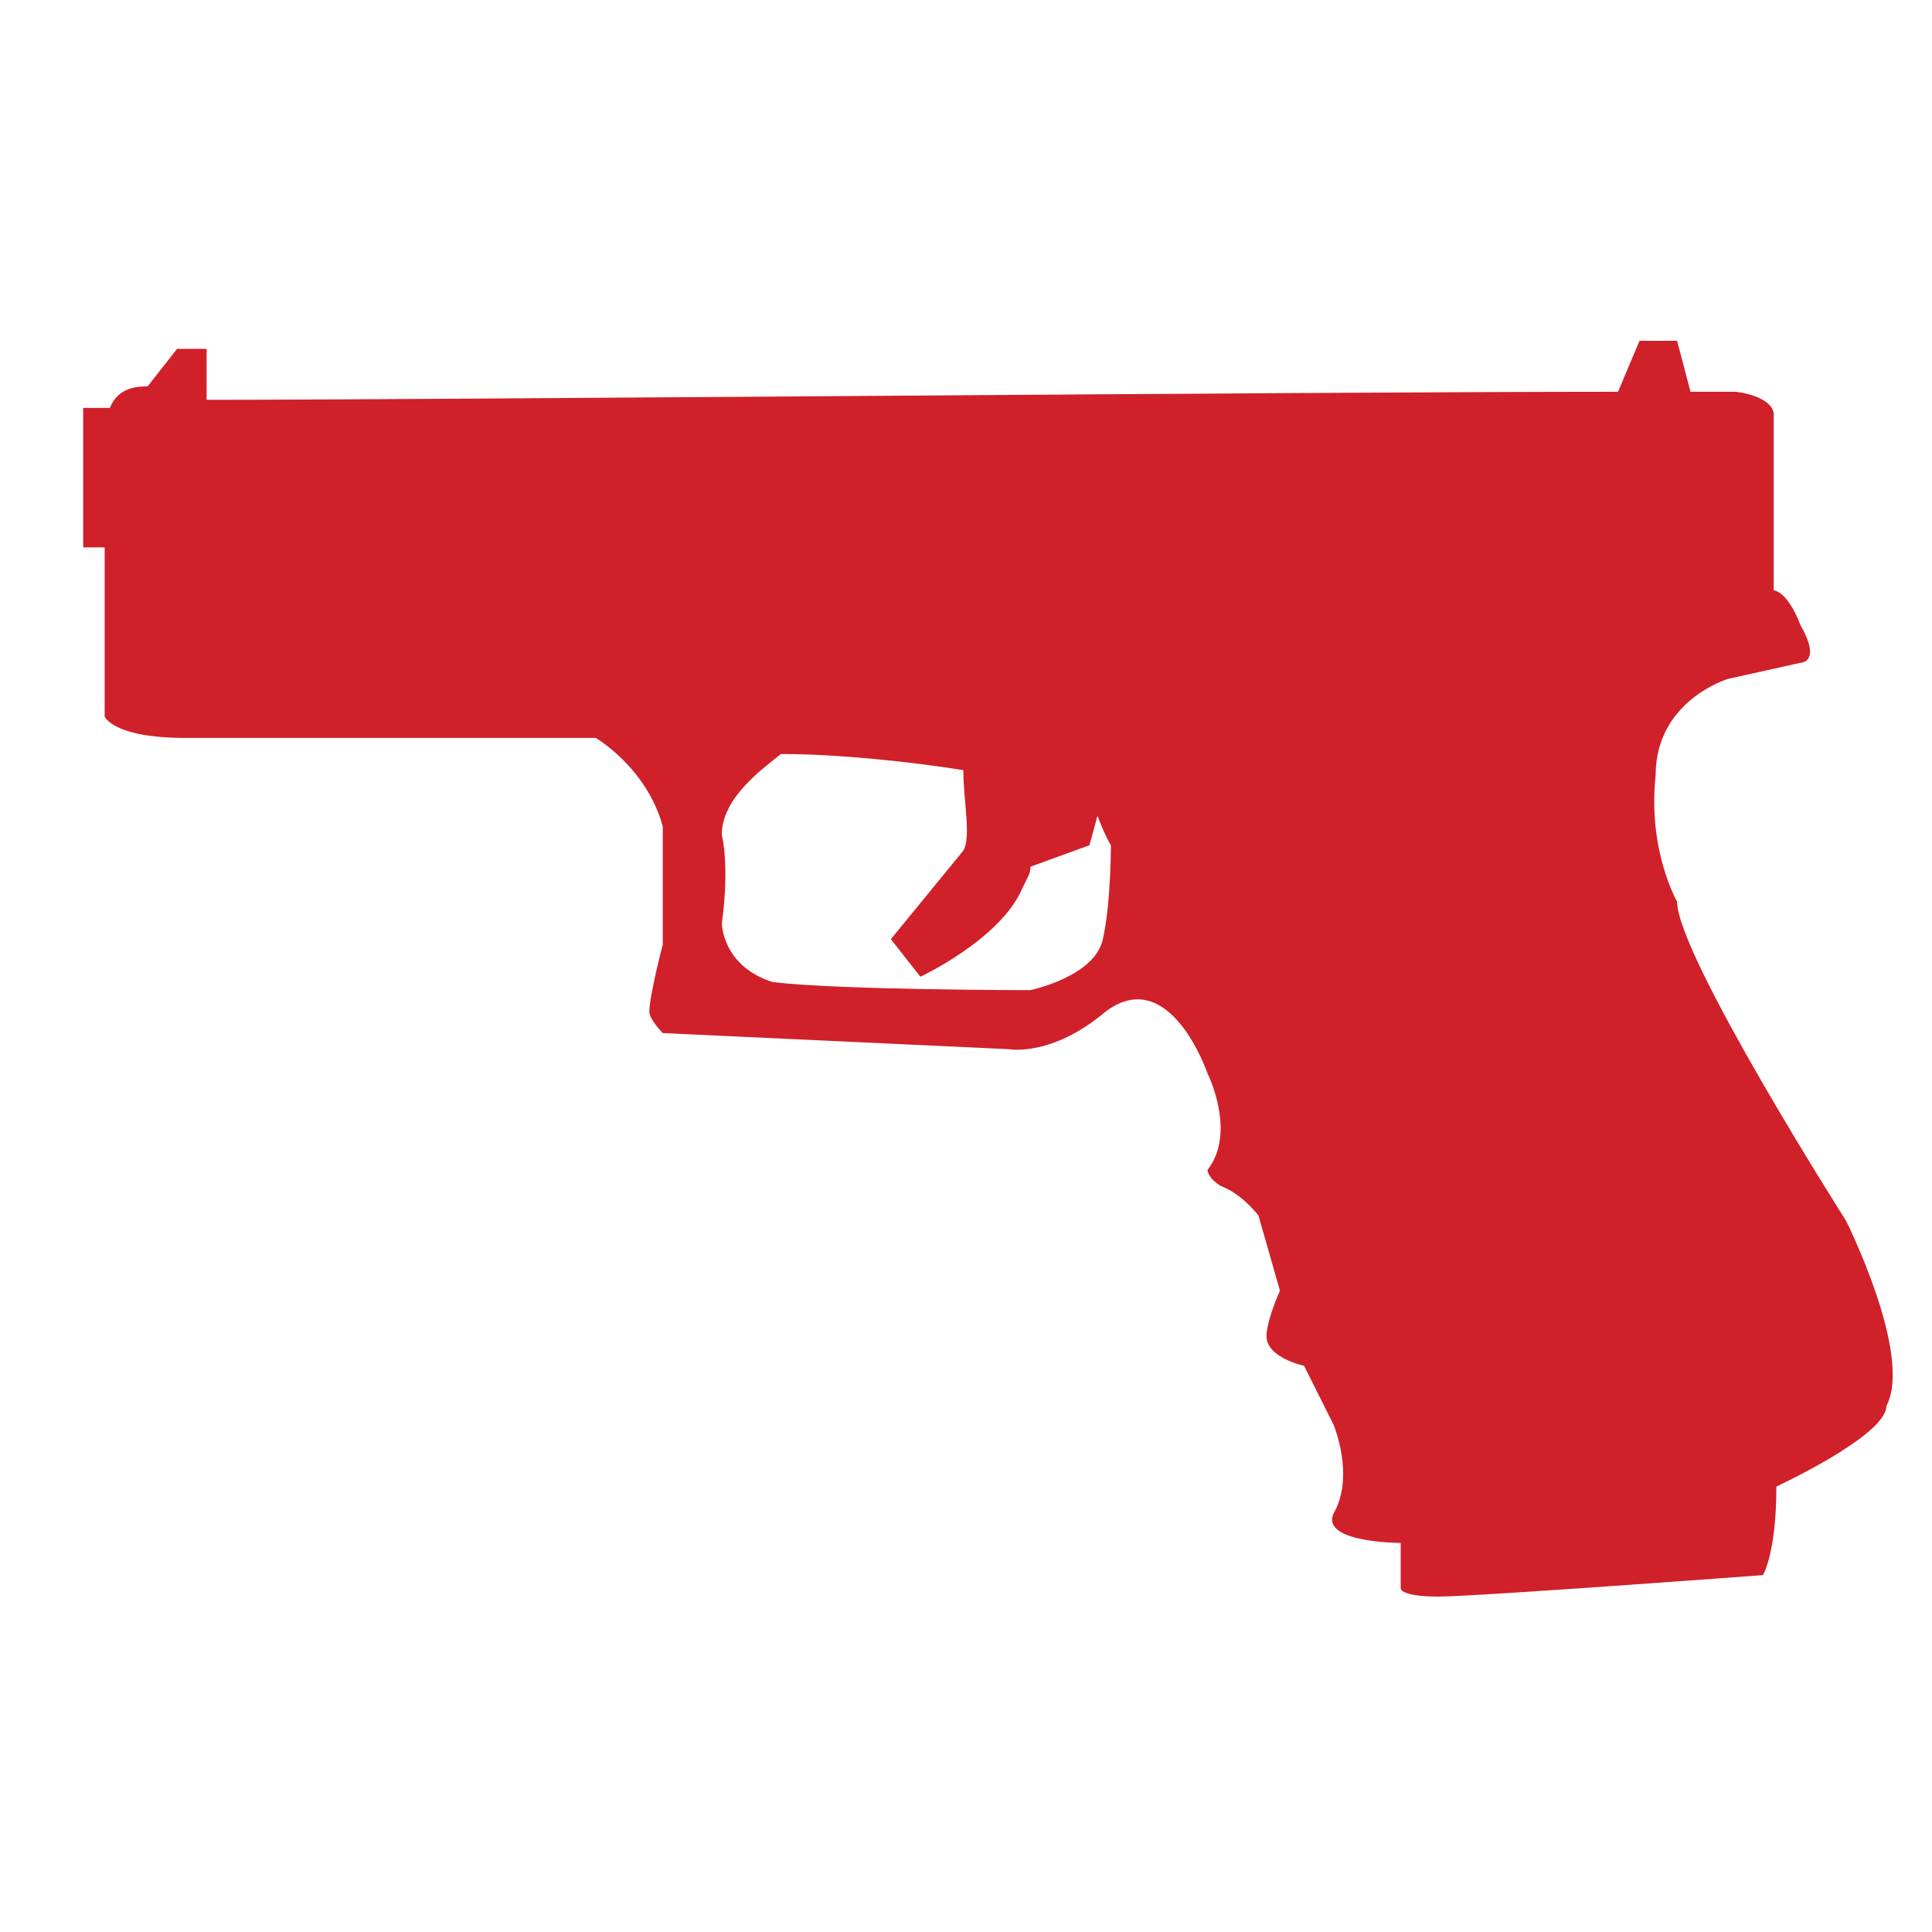 <?xml version="1.0" encoding="UTF-8"?> <!-- Generator: Adobe Illustrator 22.1.0, SVG Export Plug-In . SVG Version: 6.00 Build 0) --> <svg xmlns="http://www.w3.org/2000/svg" xmlns:xlink="http://www.w3.org/1999/xlink" id="Layer_1" x="0px" y="0px" viewBox="0 0 72 72" style="enable-background:new 0 0 72 72;" xml:space="preserve"> <style type="text/css"> .st0{fill-rule:evenodd;clip-rule:evenodd;fill:#D0202A;} </style> <g> <path class="st0" d="M68.8,45.5c0,0-6.3-9.9-6.3-11.9c0,0-1.1-1.9-0.8-4.7c0-2.8,2.7-3.6,2.7-3.6l2.7-0.6c0,0,0.8,0,0-1.4 C66.6,22,66.1,22,66.1,22l0,0l0,0v-6.6c0,0,0-0.6-1.4-0.8H63l-0.5-1.9h-1.4l-0.8,1.9c-11.5,0-43.8,0.3-52.6,0.3v-1.9H6.6l-1.1,1.4 c-0.3,0-1.1,0-1.4,0.8H3.1v5.2h0.8v1.1l0,0v5.2c0,0,0.3,0.8,3,0.8h15.3c0,0,1.9,1.1,2.5,3.3v4.4c0,0-0.5,1.9-0.5,2.5 c0,0.3,0.5,0.8,0.5,0.8l12.9,0.6c0,0,1.6,0.3,3.6-1.4C43.6,35.9,45,40,45,40s1.1,2.2,0,3.6c0,0,0,0.3,0.5,0.6 c0.8,0.3,1.4,1.1,1.4,1.1l0.8,2.8c0,0-0.5,1.1-0.5,1.7c0,0.8,1.4,1.1,1.4,1.1l1.1,2.2c0,0,0.8,1.9,0,3.3c-0.5,1.1,2.5,1.1,2.5,1.1 v1.7c0,0,0,0.3,1.4,0.3s12.1-0.8,12.1-0.8s0.5-0.8,0.5-3.3c0,0,4.1-1.9,4.1-3C71.3,50.5,68.8,45.5,68.8,45.5L68.8,45.5z M41.1,35 c-0.3,1.4-2.7,1.9-2.7,1.9s-7.1,0-9.6-0.3c-1.9-0.6-1.9-2.2-1.9-2.2s0.3-1.9,0-3.3l0,0c0-1.4,1.6-2.5,2.2-3c2.2,0,4.9,0.3,6.8,0.6 c0,1.1,0.3,2.5,0,3L33.2,35l1.1,1.4c0,0,3-1.4,3.8-3.3c0.3-0.6,0.3-0.6,0.3-0.8l2.2-0.8l0.3-1.1c0.3,0.8,0.5,1.1,0.5,1.1 S41.4,33.7,41.1,35L41.1,35z"></path> </g> </svg> 